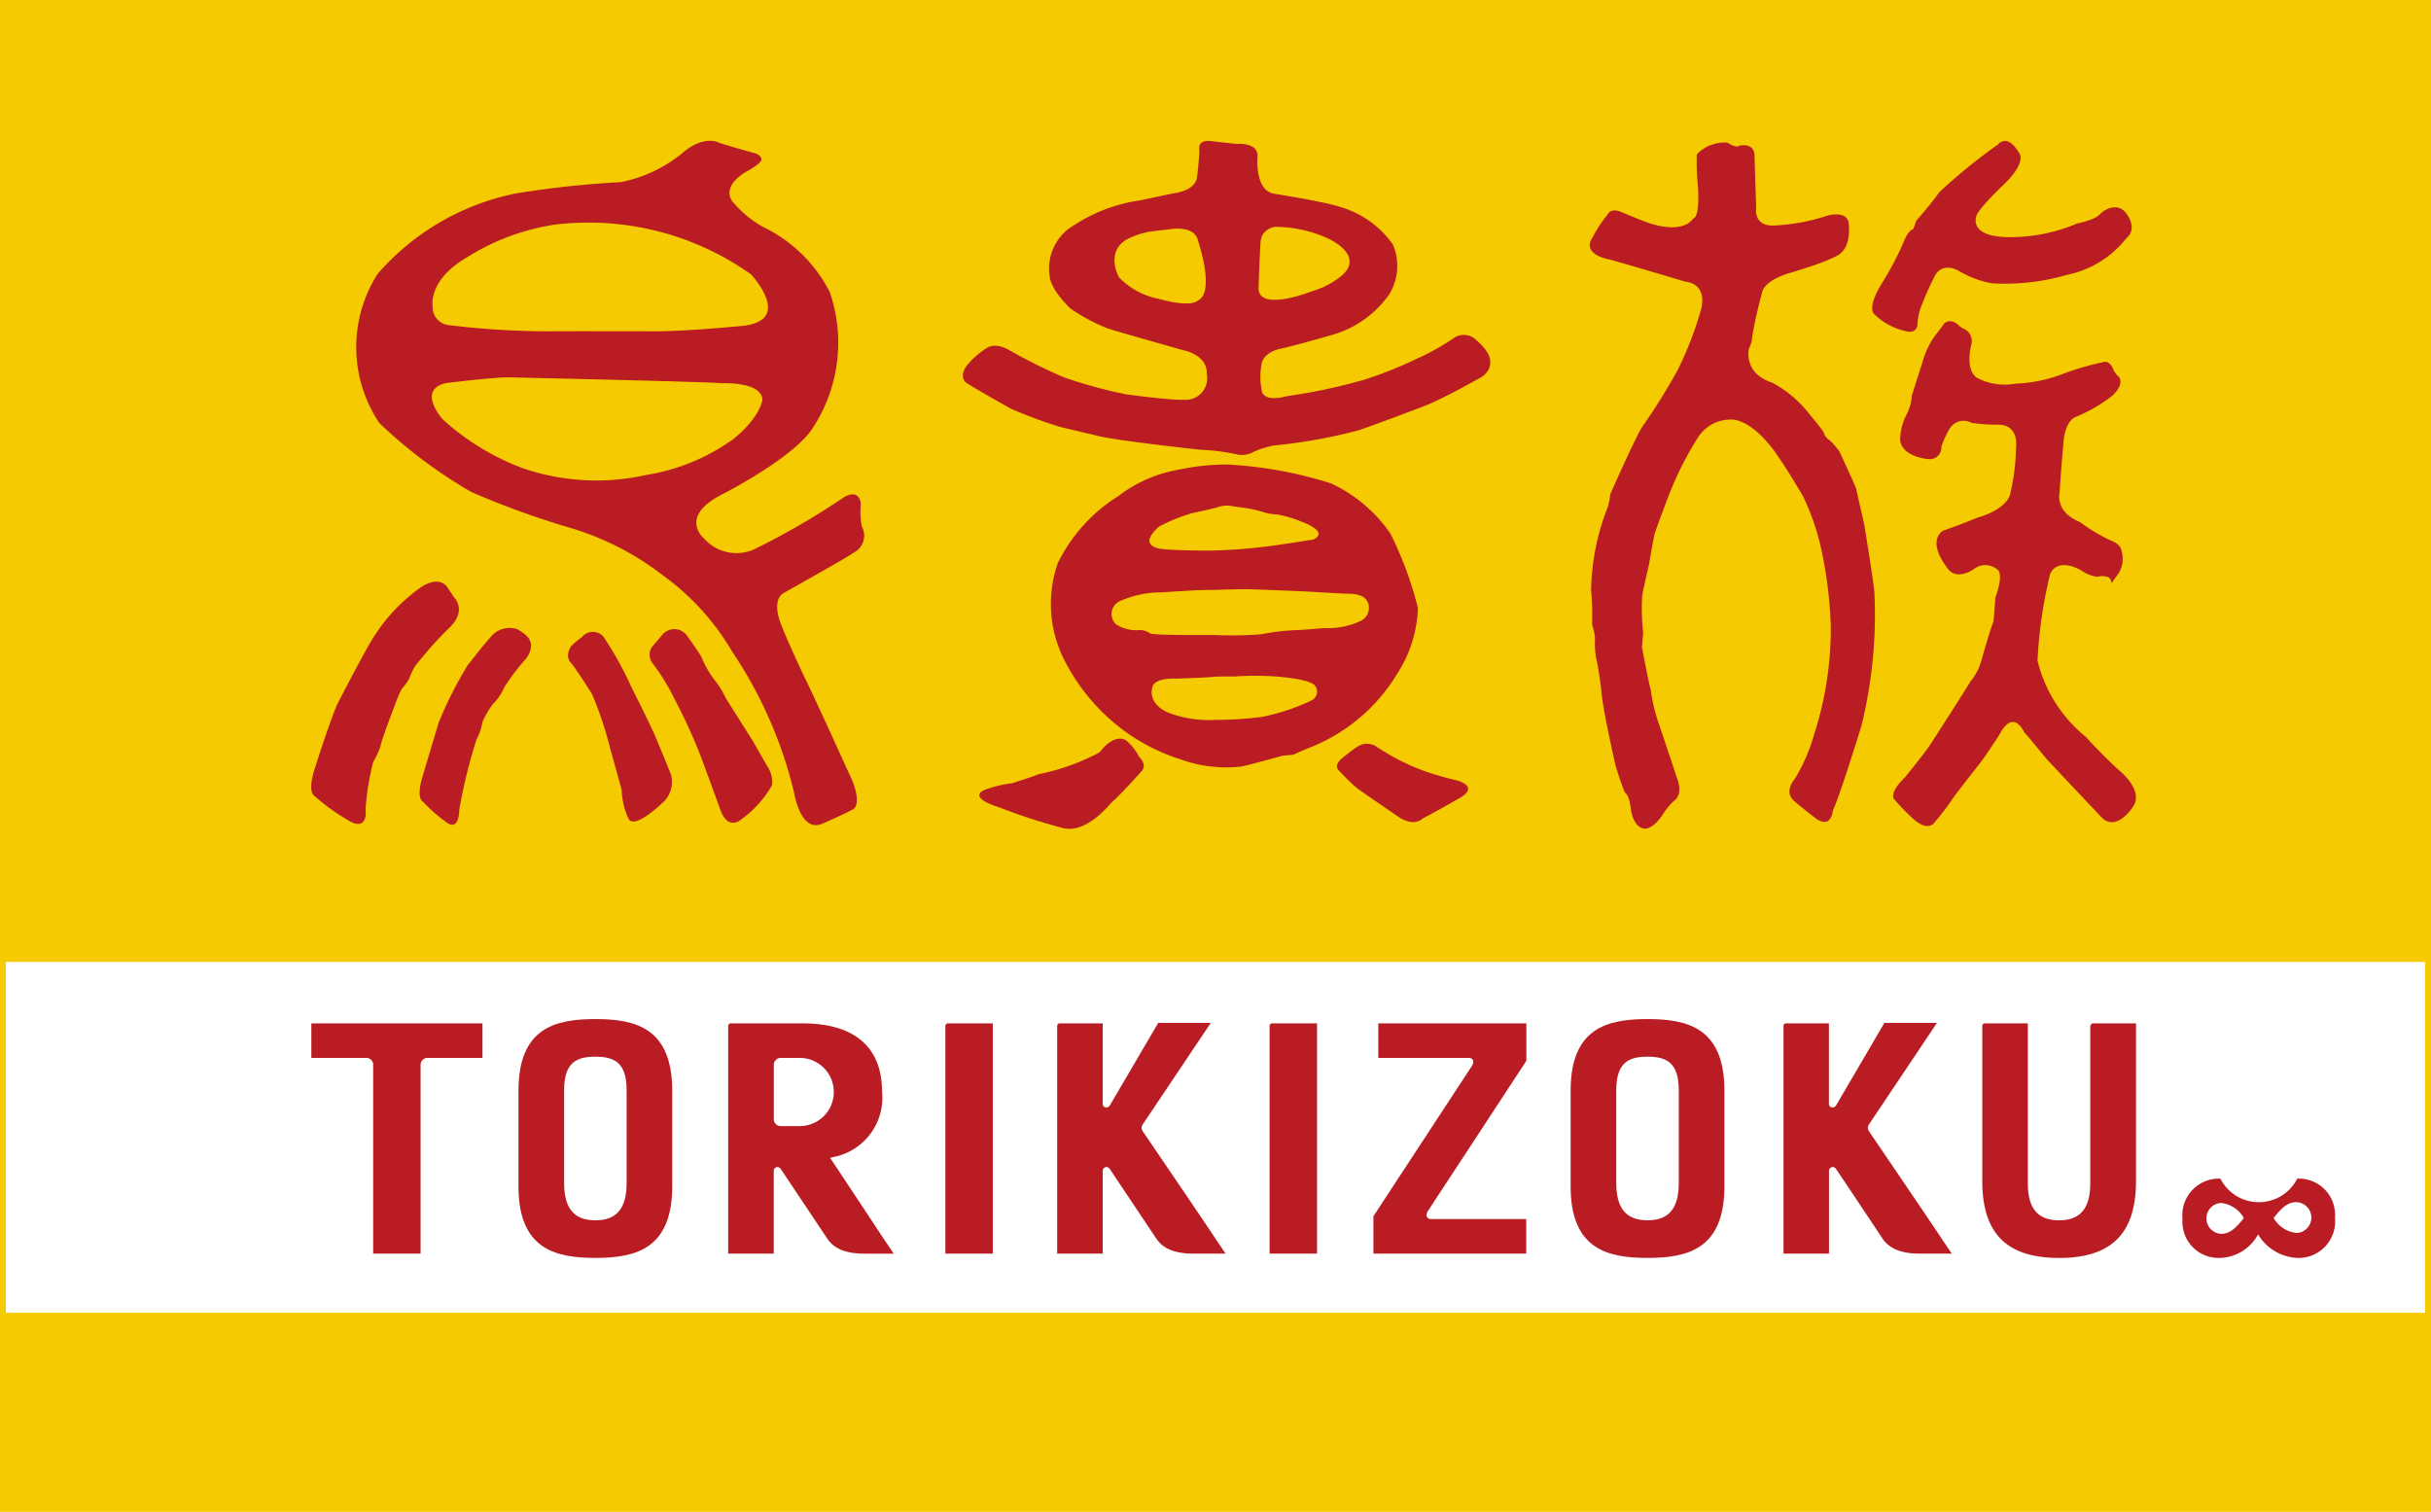 <svg xmlns="http://www.w3.org/2000/svg" width="82" height="51" viewBox="0 0 82 51">
  <g id="logo_toriki01" transform="translate(0.199 -0.054)">
    <g id="グループ_8766" data-name="グループ 8766">
      <rect id="長方形_416" data-name="長方形 416" width="82" height="51" transform="translate(-0.199 0.054)" fill="#f6ca00"/>
      <rect id="長方形_417" data-name="長方形 417" width="81.6" height="11.835" transform="translate(0 32.502)" fill="#fff"/>
      <path id="パス_439" data-name="パス 439" d="M414.522,67.176a1.217,1.217,0,0,1,1.266,1.313,1.232,1.232,0,0,1-1.279,1.36,1.628,1.628,0,0,1-1.314-.794,1.51,1.51,0,0,1-1.277.794,1.219,1.219,0,0,1-1.272-1.313,1.232,1.232,0,0,1,1.279-1.36,1.454,1.454,0,0,0,2.591,0Zm-2.563,1.86c.272,0,.489-.188.756-.533a1,1,0,0,0-.782-.507.521.521,0,0,0,.019,1.04Zm2.516-1.067c-.27,0-.489.186-.755.534a1.009,1.009,0,0,0,.783.505.52.52,0,0,0-.021-1.039Z" transform="translate(-337.227 -27.362)" fill="#b91d23"/>
      <path id="パス_440" data-name="パス 440" d="M348.789,63.538v3.23c0,2.121,1.246,2.413,2.593,2.413s2.592-.293,2.592-2.413v-3.23c0-2.12-1.245-2.414-2.592-2.414s-2.593.294-2.593,2.414m3.648-.011V66.65c0,.861-.335,1.262-1.054,1.262s-1.055-.4-1.055-1.262V63.527c0-.942.422-1.134,1.055-1.134s1.054.192,1.054,1.134" transform="translate(-331.499 -26.694)" fill="#b91d23"/>
      <path id="パス_441" data-name="パス 441" d="M387.9,63.538v3.23c0,2.121,1.246,2.413,2.593,2.413s2.594-.293,2.594-2.413v-3.23c0-2.12-1.247-2.414-2.594-2.414s-2.593.294-2.593,2.414m3.648-.011V66.65c0,.861-.335,1.262-1.055,1.262s-1.054-.4-1.054-1.262V63.527c0-.942.422-1.134,1.054-1.134s1.055.192,1.055,1.134" transform="translate(-335.12 -26.694)" fill="#b91d23"/>
      <path id="パス_442" data-name="パス 442" d="M343.172,62.682v6.372h1.6V62.682a.232.232,0,0,1,.234-.23h1.853V61.287h-5.772v1.165h1.853a.232.232,0,0,1,.234.23" transform="translate(-330.784 -26.712)" fill="#b91d23"/>
      <path id="パス_443" data-name="パス 443" d="M364.659,61.373v7.681h1.6V61.287h-1.513a.085.085,0,0,0-.086.086" transform="translate(-332.97 -26.712)" fill="#b91d23"/>
      <path id="パス_444" data-name="パス 444" d="M406.846,61.373l0,5.295c0,.861-.335,1.262-1.054,1.262s-1.053-.4-1.053-1.262l0-5.381h-1.448a.087.087,0,0,0-.088.086V66.6c0,1.777.824,2.6,2.593,2.6s2.593-.826,2.593-2.6V61.287h-1.448a.086.086,0,0,0-.087.086" transform="translate(-336.538 -26.712)" fill="#b91d23"/>
      <path id="パス_445" data-name="パス 445" d="M376.712,61.373v7.681h1.6V61.287H376.8a.086.086,0,0,0-.087.086" transform="translate(-334.086 -26.712)" fill="#b91d23"/>
      <path id="パス_446" data-name="パス 446" d="M383.922,62.524c.046.083-.019.183-.04.215l-3.311,5.054v1.261h5.154V67.888h-3.2a.155.155,0,0,1-.147-.07c-.046-.084.02-.184.041-.216l3.311-5.052V61.287h-4.994v1.165h3.043a.156.156,0,0,1,.148.071" transform="translate(-334.443 -26.712)" fill="#b91d23"/>
      <path id="パス_447" data-name="パス 447" d="M361.894,68.651c-.024-.034-.044-.061-.079-.116-.189-.289-.96-1.455-1.422-2.151l-.372-.561.1-.025a2.036,2.036,0,0,0,1.652-2.2c0-1.512-.931-2.311-2.689-2.311H356.67a.087.087,0,0,0-.088.086v7.681h1.537V66.275a.13.13,0,0,1,.122-.141.144.144,0,0,1,.122.076l1.541,2.306c.107.162.359.539,1.262.539h1l-.089-.134-.092-.138-.09-.131m-2.9-3.9h-.64a.232.232,0,0,1-.233-.23V62.682a.232.232,0,0,1,.233-.23h.64a1.148,1.148,0,1,1,0,2.3" transform="translate(-332.219 -26.712)" fill="#b91d23"/>
      <path id="パス_448" data-name="パス 448" d="M374.219,68.648c-.023-.035-.043-.061-.076-.114-.254-.389-2.093-3.094-2.45-3.616a.2.2,0,0,1,.006-.224l2.295-3.424h-1.773l-1.627,2.775a.136.136,0,0,1-.214.041.127.127,0,0,1-.03-.087V61.285H368.9a.085.085,0,0,0-.087.086v7.681h1.536V66.273a.13.13,0,0,1,.123-.141.146.146,0,0,1,.121.075l1.208,1.808c.172.258.3.449.334.5.108.161.36.539,1.262.539h1.094c-.019-.03-.052-.08-.093-.14l-.088-.133-.092-.132" transform="translate(-333.352 -26.711)" fill="#b91d23"/>
      <path id="パス_449" data-name="パス 449" d="M401.214,68.644l-.074-.11c-.229-.351-1.787-2.642-2.445-3.612a.2.2,0,0,1,0-.227l2.295-3.426h-1.773l-1.626,2.776a.136.136,0,0,1-.215.04.131.131,0,0,1-.031-.087V61.284H395.9a.086.086,0,0,0-.087.086v7.681h1.535V66.272a.132.132,0,0,1,.124-.141.146.146,0,0,1,.12.075l.864,1.291.677,1.017c.109.161.362.538,1.264.538h1.094l-.092-.135-.092-.136c-.044-.068-.07-.1-.093-.136" transform="translate(-335.853 -26.71)" fill="#b91d23"/>
      <path id="パス_451" data-name="パス 451" d="M354.078,46.544a.528.528,0,0,1,.873.055s.347.475.466.692a3.169,3.169,0,0,0,.476.813,3.154,3.154,0,0,1,.338.561l.9,1.426s.509.884.587,1.023c0,0,.157.366.04.55a3.686,3.686,0,0,1-1.015,1.1s-.395.364-.665-.251c0,0-.573-1.575-.675-1.839a17.74,17.74,0,0,0-.894-1.964,7.039,7.039,0,0,0-.77-1.25.472.472,0,0,1,.069-.6Z" transform="translate(-331.949 -25.062)" fill="#b91d23"/>
      <path id="パス_452" data-name="パス 452" d="M351.1,46.614a.478.478,0,0,1,.715-.02,11.4,11.4,0,0,1,.929,1.665s.782,1.549.909,1.9c0,0,.419,1.008.454,1.117a.938.938,0,0,1-.312.95s-.944.916-1.131.509a2.45,2.45,0,0,1-.227-.959s-.315-1.159-.372-1.34a12.274,12.274,0,0,0-.622-1.884s-.48-.78-.714-1.062c0,0-.232-.2.009-.573a3.36,3.36,0,0,1,.363-.3" transform="translate(-331.667 -25.073)" fill="#b91d23"/>
      <path id="パス_453" data-name="パス 453" d="M348.709,46.553s.359.26,0,.766a7.412,7.412,0,0,0-.751.99,1.665,1.665,0,0,1-.369.545,2.749,2.749,0,0,0-.36.616,1.769,1.769,0,0,1-.2.584,18.254,18.254,0,0,0-.579,2.362s.012.82-.491.39a5.2,5.2,0,0,1-.736-.654s-.242-.083-.015-.842c0,0,.476-1.6.546-1.826a13.334,13.334,0,0,1,.971-1.923s.741-.958.9-1.083a.835.835,0,0,1,.769-.149,1.541,1.541,0,0,1,.323.224" transform="translate(-331.156 -25.056)" fill="#b91d23"/>
      <path id="パス_454" data-name="パス 454" d="M345.921,45.086s.418.427-.161.993a12.619,12.619,0,0,0-1.166,1.305,1.869,1.869,0,0,0-.192.4,1.787,1.787,0,0,1-.26.369,3.29,3.29,0,0,0-.206.476s-.494,1.277-.517,1.474a2.762,2.762,0,0,1-.241.515,8.681,8.681,0,0,0-.259,1.6s.117.842-.663.324a6.863,6.863,0,0,1-1.073-.786s-.211-.1-.013-.8c0,0,.536-1.713.8-2.294,0,0,1.029-2,1.269-2.327a5.855,5.855,0,0,1,1.517-1.586s.54-.423.888-.069c0,0,.216.313.275.413" transform="translate(-330.787 -24.863)" fill="#b91d23"/>
      <path id="パス_450" data-name="パス 450" d="M359.5,49.428s-1.354-2.986-1.608-3.48c0,0-.847-1.79-.89-2.075,0,0-.182-.6.178-.8,0,0,2.258-1.263,2.343-1.351a.644.644,0,0,0,.286-.894,2.892,2.892,0,0,1-.032-.759s-.019-.518-.547-.238a25.4,25.4,0,0,1-3,1.747,1.458,1.458,0,0,1-1.729-.328s-.918-.737.616-1.51c0,0,2.421-1.232,3.05-2.247a5.251,5.251,0,0,0,.562-4.573,4.944,4.944,0,0,0-2.261-2.2,3.686,3.686,0,0,1-.963-.783s-.531-.468.357-1.044c0,0,.52-.273.561-.423,0,0,.036-.152-.23-.234,0,0-.956-.257-1.212-.357,0,0-.511-.27-1.241.372a4.7,4.7,0,0,1-2.06.965,32.959,32.959,0,0,0-3.533.38,8.379,8.379,0,0,0-4.667,2.712,4.593,4.593,0,0,0,.057,5.035,16.187,16.187,0,0,0,3.108,2.329,29.12,29.12,0,0,0,3.281,1.192,9.551,9.551,0,0,1,3.174,1.616,8.423,8.423,0,0,1,2.343,2.581,14.6,14.6,0,0,1,2.088,4.772s.208,1.326.937,1.031c0,0,.9-.4.991-.464,0,0,.388-.06.041-.975M345.334,33.409s-.166-.862,1.1-1.619a7.732,7.732,0,0,1,3.081-1.149,9.552,9.552,0,0,1,3.176.174,9.429,9.429,0,0,1,3.382,1.512s1.513,1.609-.382,1.747c0,0-1.692.162-2.727.174,0,0-3.447-.007-3.615,0a27.918,27.918,0,0,1-3.471-.209.611.611,0,0,1-.544-.635M355.111,36s1.3-.058,1.346.543c0,0-.043.577-.967,1.33a6.863,6.863,0,0,1-2.944,1.219,7.661,7.661,0,0,1-4.142-.216,8.328,8.328,0,0,1-2.724-1.653s-.9-.991.1-1.228c0,0,1.537-.191,2.084-.195,0,0,6.766.149,7.247.2" transform="translate(-330.94 -23.018)" fill="#b91d23"/>
      <path id="パス_455" data-name="パス 455" d="M383.085,35.194c-.028-.29-.459-.648-.459-.648a.6.6,0,0,0-.716-.1,8.086,8.086,0,0,1-1.308.735,13.825,13.825,0,0,1-1.754.7,19.2,19.2,0,0,1-2.6.553c-.887.237-.865-.216-.865-.216a2.375,2.375,0,0,1-.009-.817c.044-.464.655-.567.655-.567.294-.051,1.658-.443,1.658-.443a3.543,3.543,0,0,0,1.994-1.379,1.826,1.826,0,0,0,.126-1.7,3.309,3.309,0,0,0-1.8-1.266c-.455-.159-2.167-.433-2.167-.433-.713-.076-.593-1.285-.593-1.285,0-.459-.685-.4-.685-.4-.266-.02-.921-.1-.921-.1-.444-.035-.357.3-.357.3a9.521,9.521,0,0,1-.085.948c-.083.449-.772.514-.772.514l-1.154.244a5.505,5.505,0,0,0-2.41.966,1.687,1.687,0,0,0-.63,1.584c.039.486.708,1.1.708,1.1a6.123,6.123,0,0,0,1.248.666c.288.1,2.519.727,2.519.727.919.209.822.8.822.8a.726.726,0,0,1-.777.881c-.419.023-1.928-.181-1.928-.181a16.547,16.547,0,0,1-2.085-.566,17.78,17.78,0,0,1-1.846-.914c-.522-.307-.786-.08-.786-.08a2.723,2.723,0,0,0-.672.592c-.309.443.026.6.026.6.093.078,1.465.852,1.465.852a15.966,15.966,0,0,0,1.617.6c.3.079,1.259.3,1.259.3.5.159,3.508.483,3.508.483a6.994,6.994,0,0,1,1.27.164.793.793,0,0,0,.522-.088,2.909,2.909,0,0,1,.705-.22,18.1,18.1,0,0,0,2.807-.5c.54-.171,2.36-.87,2.36-.87.732-.316,1.691-.864,1.691-.864.539-.252.421-.673.421-.673m-9.874-1.971s-.178.238-1.306-.069a2.548,2.548,0,0,1-1.333-.723s-.484-.851.269-1.285a2.8,2.8,0,0,1,.747-.255s.314-.044.661-.078c0,0,.883-.181.992.4,0,0,.6,1.753-.029,2.009m2.149-2.061s.014-.334.465-.436a4.369,4.369,0,0,1,1.791.391s1.258.551.476,1.248a2.8,2.8,0,0,1-1.016.535s-1.728.692-1.8-.064c0,0,.051-1.535.079-1.674" transform="translate(-333.027 -23.019)" fill="#b91d23"/>
      <path id="パス_456" data-name="パス 456" d="M380.037,42.431a4.962,4.962,0,0,0-2.01-1.7,13.939,13.939,0,0,0-3.511-.636,7.83,7.83,0,0,0-1.622.173,4.647,4.647,0,0,0-2.031.887,5.545,5.545,0,0,0-2.047,2.261,4.172,4.172,0,0,0,.222,3.284,6.771,6.771,0,0,0,1.784,2.2,6.541,6.541,0,0,0,2.123,1.138,4.514,4.514,0,0,0,2.078.243c.4-.092,1.377-.363,1.377-.363.15-.012.365-.036.365-.036.245-.117.7-.3.7-.3a5.993,5.993,0,0,0,2.807-2.446,4.29,4.29,0,0,0,.688-2.2,12.017,12.017,0,0,0-.927-2.51m-7.828-.222a5.58,5.58,0,0,1,1.132-.465s.677-.145.859-.2a1.073,1.073,0,0,1,.245-.054.661.661,0,0,1,.26.017s.233.03.309.044a3.9,3.9,0,0,1,.724.151,1.75,1.75,0,0,0,.484.084,3.936,3.936,0,0,1,.835.251s.928.322.385.593c0,0-1.247.2-1.732.253A17.244,17.244,0,0,1,373.85,43s-1.1-.007-1.443-.049c0,0-.982-.027-.2-.745m5.14,5.86a7.283,7.283,0,0,1-1.651.544,12.559,12.559,0,0,1-1.6.1,3.745,3.745,0,0,1-1.577-.254s-.712-.282-.5-.9c0,0,.083-.262.778-.238,0,0,1.179-.037,1.308-.066,0,0,.534-.013.651-.005a10.466,10.466,0,0,1,1.26-.011s1.213.062,1.455.3a.325.325,0,0,1-.123.526m1.608-2.659a2.59,2.59,0,0,1-1.171.21s-.745.069-1.023.072a7.914,7.914,0,0,0-1.1.139,13.343,13.343,0,0,1-1.605.021s-1.831.017-2.116-.043a.631.631,0,0,0-.346-.125,1.233,1.233,0,0,1-.813-.19.475.475,0,0,1,.151-.794,3.39,3.39,0,0,1,1.364-.283s1.4-.1,1.717-.082c0,0,1.075-.035,1.259-.026,0,0,1.978.07,2.306.1,0,0,.949.055,1.1.055,0,0,.471-.015.592.289a.486.486,0,0,1-.312.652" transform="translate(-333.332 -24.372)" fill="#b91d23"/>
      <path id="パス_457" data-name="パス 457" d="M379.863,50.814a.578.578,0,0,1,.687-.03,7.538,7.538,0,0,0,1.59.813,10.177,10.177,0,0,0,1.046.306s.868.184.2.594c0,0-1.05.6-1.277.705,0,0-.3.352-.925-.125,0,0-.965-.656-1.292-.893a6.339,6.339,0,0,1-.6-.584s-.23-.161.1-.432c0,0,.362-.291.464-.354" transform="translate(-334.316 -25.542)" fill="#b91d23"/>
      <path id="パス_458" data-name="パス 458" d="M371.311,51.106s.284.261.083.481c0,0-.752.846-1.039,1.079,0,0-.809,1.041-1.613.843a19.972,19.972,0,0,1-2.153-.7s-1.048-.3-.524-.576a3.96,3.96,0,0,1,.951-.236s.727-.228.91-.307a7.555,7.555,0,0,0,2.056-.739s.431-.632.875-.413a1.852,1.852,0,0,1,.455.571" transform="translate(-333.084 -25.521)" fill="#b91d23"/>
      <path id="パス_459" data-name="パス 459" d="M401.38,29.552a18.4,18.4,0,0,1,1.968-1.6s.318-.434.743.325c0,0,.22.338-.654,1.127,0,0-.814.787-.818.984,0,0-.238.616.928.681a5.713,5.713,0,0,0,2.474-.457s.654-.119.814-.358c0,0,.549-.475.89.085,0,0,.337.46-.042.772a3.412,3.412,0,0,1-2.013,1.237,7.484,7.484,0,0,1-2.53.282,3.344,3.344,0,0,1-1.113-.42s-.486-.3-.77.112a9.552,9.552,0,0,0-.546,1.233,2.161,2.161,0,0,0-.072.452s0,.342-.4.237a2.163,2.163,0,0,1-1.085-.6s-.224-.223.331-1.092a10.209,10.209,0,0,0,.714-1.382s.123-.317.3-.375c0,0,.062-.181.1-.278,0,0,.573-.654.779-.969" transform="translate(-336.158 -23.02)" fill="#b91d23"/>
      <path id="パス_460" data-name="パス 460" d="M393.641,28s.56-.158.53.4c0,0,.054,1.623.053,1.71,0,0-.113.676.739.57a6.58,6.58,0,0,0,1.64-.318s.61-.195.735.192c0,0,.127.734-.254,1.06,0,0-.1.189-1.691.665,0,0-.918.235-.978.709a14.692,14.692,0,0,0-.324,1.454.921.921,0,0,1-.107.389.934.934,0,0,0,.25.855,1.349,1.349,0,0,0,.527.3A3.9,3.9,0,0,1,395.981,37s.466.554.52.664a.48.48,0,0,0,.222.281,4.49,4.49,0,0,1,.3.345s.516,1.1.571,1.265c0,0,.264,1.154.283,1.253,0,0,.312,1.92.335,2.24a15.667,15.667,0,0,1-.437,4.521s-.737,2.394-.962,2.849c0,0-.041.617-.545.294,0,0-.626-.48-.743-.6,0,0-.408-.258.017-.778a6.279,6.279,0,0,0,.656-1.538,11.56,11.56,0,0,0,.544-3.609,14.566,14.566,0,0,0-.326-2.6,8.061,8.061,0,0,0-.611-1.767s-.563-.957-.8-1.278c0,0-.681-1.129-1.494-1.3a1.307,1.307,0,0,0-1.258.611,11.166,11.166,0,0,0-.961,1.9s-.348.911-.493,1.331c0,0-.148.766-.189,1.046,0,0-.208.869-.23,1.068a7.019,7.019,0,0,0,.034,1.209l-.041.5s.233,1.253.294,1.43a5.882,5.882,0,0,0,.294,1.212s.524,1.55.58,1.746c0,0,.259.541-.086.8a2.356,2.356,0,0,0-.385.468s-.266.438-.577.471c0,0-.4.043-.5-.691,0,0-.034-.415-.2-.535a9.139,9.139,0,0,1-.319-.94s-.456-1.984-.475-2.538c0,0-.117-.894-.175-1.052a3.233,3.233,0,0,1-.034-.673,2.1,2.1,0,0,0-.1-.456A8.728,8.728,0,0,0,388.657,43a8.018,8.018,0,0,1,.568-2.831,3.117,3.117,0,0,0,.08-.417s.781-1.783,1.065-2.254a21.681,21.681,0,0,0,1.189-1.9,11.64,11.64,0,0,0,.8-2.056s.285-.855-.523-.96c0,0-2.425-.722-2.563-.748,0,0-.969-.159-.562-.752a4.34,4.34,0,0,1,.509-.771s.083-.237.463-.075c0,0,.712.3.907.362,0,0,1.111.422,1.52-.154,0,0,.223,0,.149-1.09a7.642,7.642,0,0,1-.035-1.07,1.318,1.318,0,0,1,1.035-.392s.277.193.385.107" transform="translate(-335.187 -23.027)" fill="#b91d23"/>
      <path id="パス_461" data-name="パス 461" d="M402.272,34.915a.457.457,0,0,1,.26.51s-.249.877.2,1.154a2.005,2.005,0,0,0,1.273.19,4.987,4.987,0,0,0,1.665-.352,9.472,9.472,0,0,1,1.358-.387s.2-.024.3.3a1.645,1.645,0,0,0,.179.218s.205.217-.224.626a5.347,5.347,0,0,1-1.276.733s-.326.14-.376.869c0,0-.122,1.43-.126,1.664,0,0-.184.637.681.995a5.95,5.95,0,0,0,1.088.643s.28.1.315.317a.938.938,0,0,1-.139.834,1.943,1.943,0,0,0-.187.273s-.034-.217-.166-.218a.523.523,0,0,0-.315,0,1.19,1.19,0,0,1-.522-.2s-.785-.5-1.075.1a15.379,15.379,0,0,0-.426,2.929,4.744,4.744,0,0,0,1.632,2.571,16.009,16.009,0,0,0,1.144,1.149s.828.664.44,1.213c0,0-.515.815-1.017.392,0,0-1.624-1.716-1.919-2.038,0,0-.593-.729-.729-.872,0,0-.36-.83-.834.077,0,0-.465.726-.691,1.006,0,0-.757.965-.855,1.107a8.137,8.137,0,0,1-.641.844s-.2.359-.733-.121a7.55,7.55,0,0,1-.618-.637s-.243-.179.348-.757c0,0,.758-.923.917-1.2,0,0,1.171-1.816,1.292-2.033a1.9,1.9,0,0,0,.349-.634s.324-1.151.432-1.4c0,0,.039-.524.062-.8,0,0,.265-.689.1-.91a.626.626,0,0,0-.783-.078s-.652.51-.981-.066c0,0-.641-.8-.114-1.192,0,0,.758-.27,1.183-.451,0,0,.849-.212,1.076-.727a7.04,7.04,0,0,0,.213-1.626s.126-.752-.569-.779a5.827,5.827,0,0,1-.929-.061.551.551,0,0,0-.75.213,3.365,3.365,0,0,0-.269.594.392.392,0,0,1-.445.415s-.881-.064-.945-.641a1.881,1.881,0,0,1,.211-.851,1.576,1.576,0,0,0,.183-.653s.291-.912.372-1.169a2.785,2.785,0,0,1,.412-.852s.221-.272.281-.375c0,0,.162-.234.465-.018a.767.767,0,0,0,.222.166" transform="translate(-336.23 -23.772)" fill="#b91d23"/>
    </g>
  </g>
</svg>
